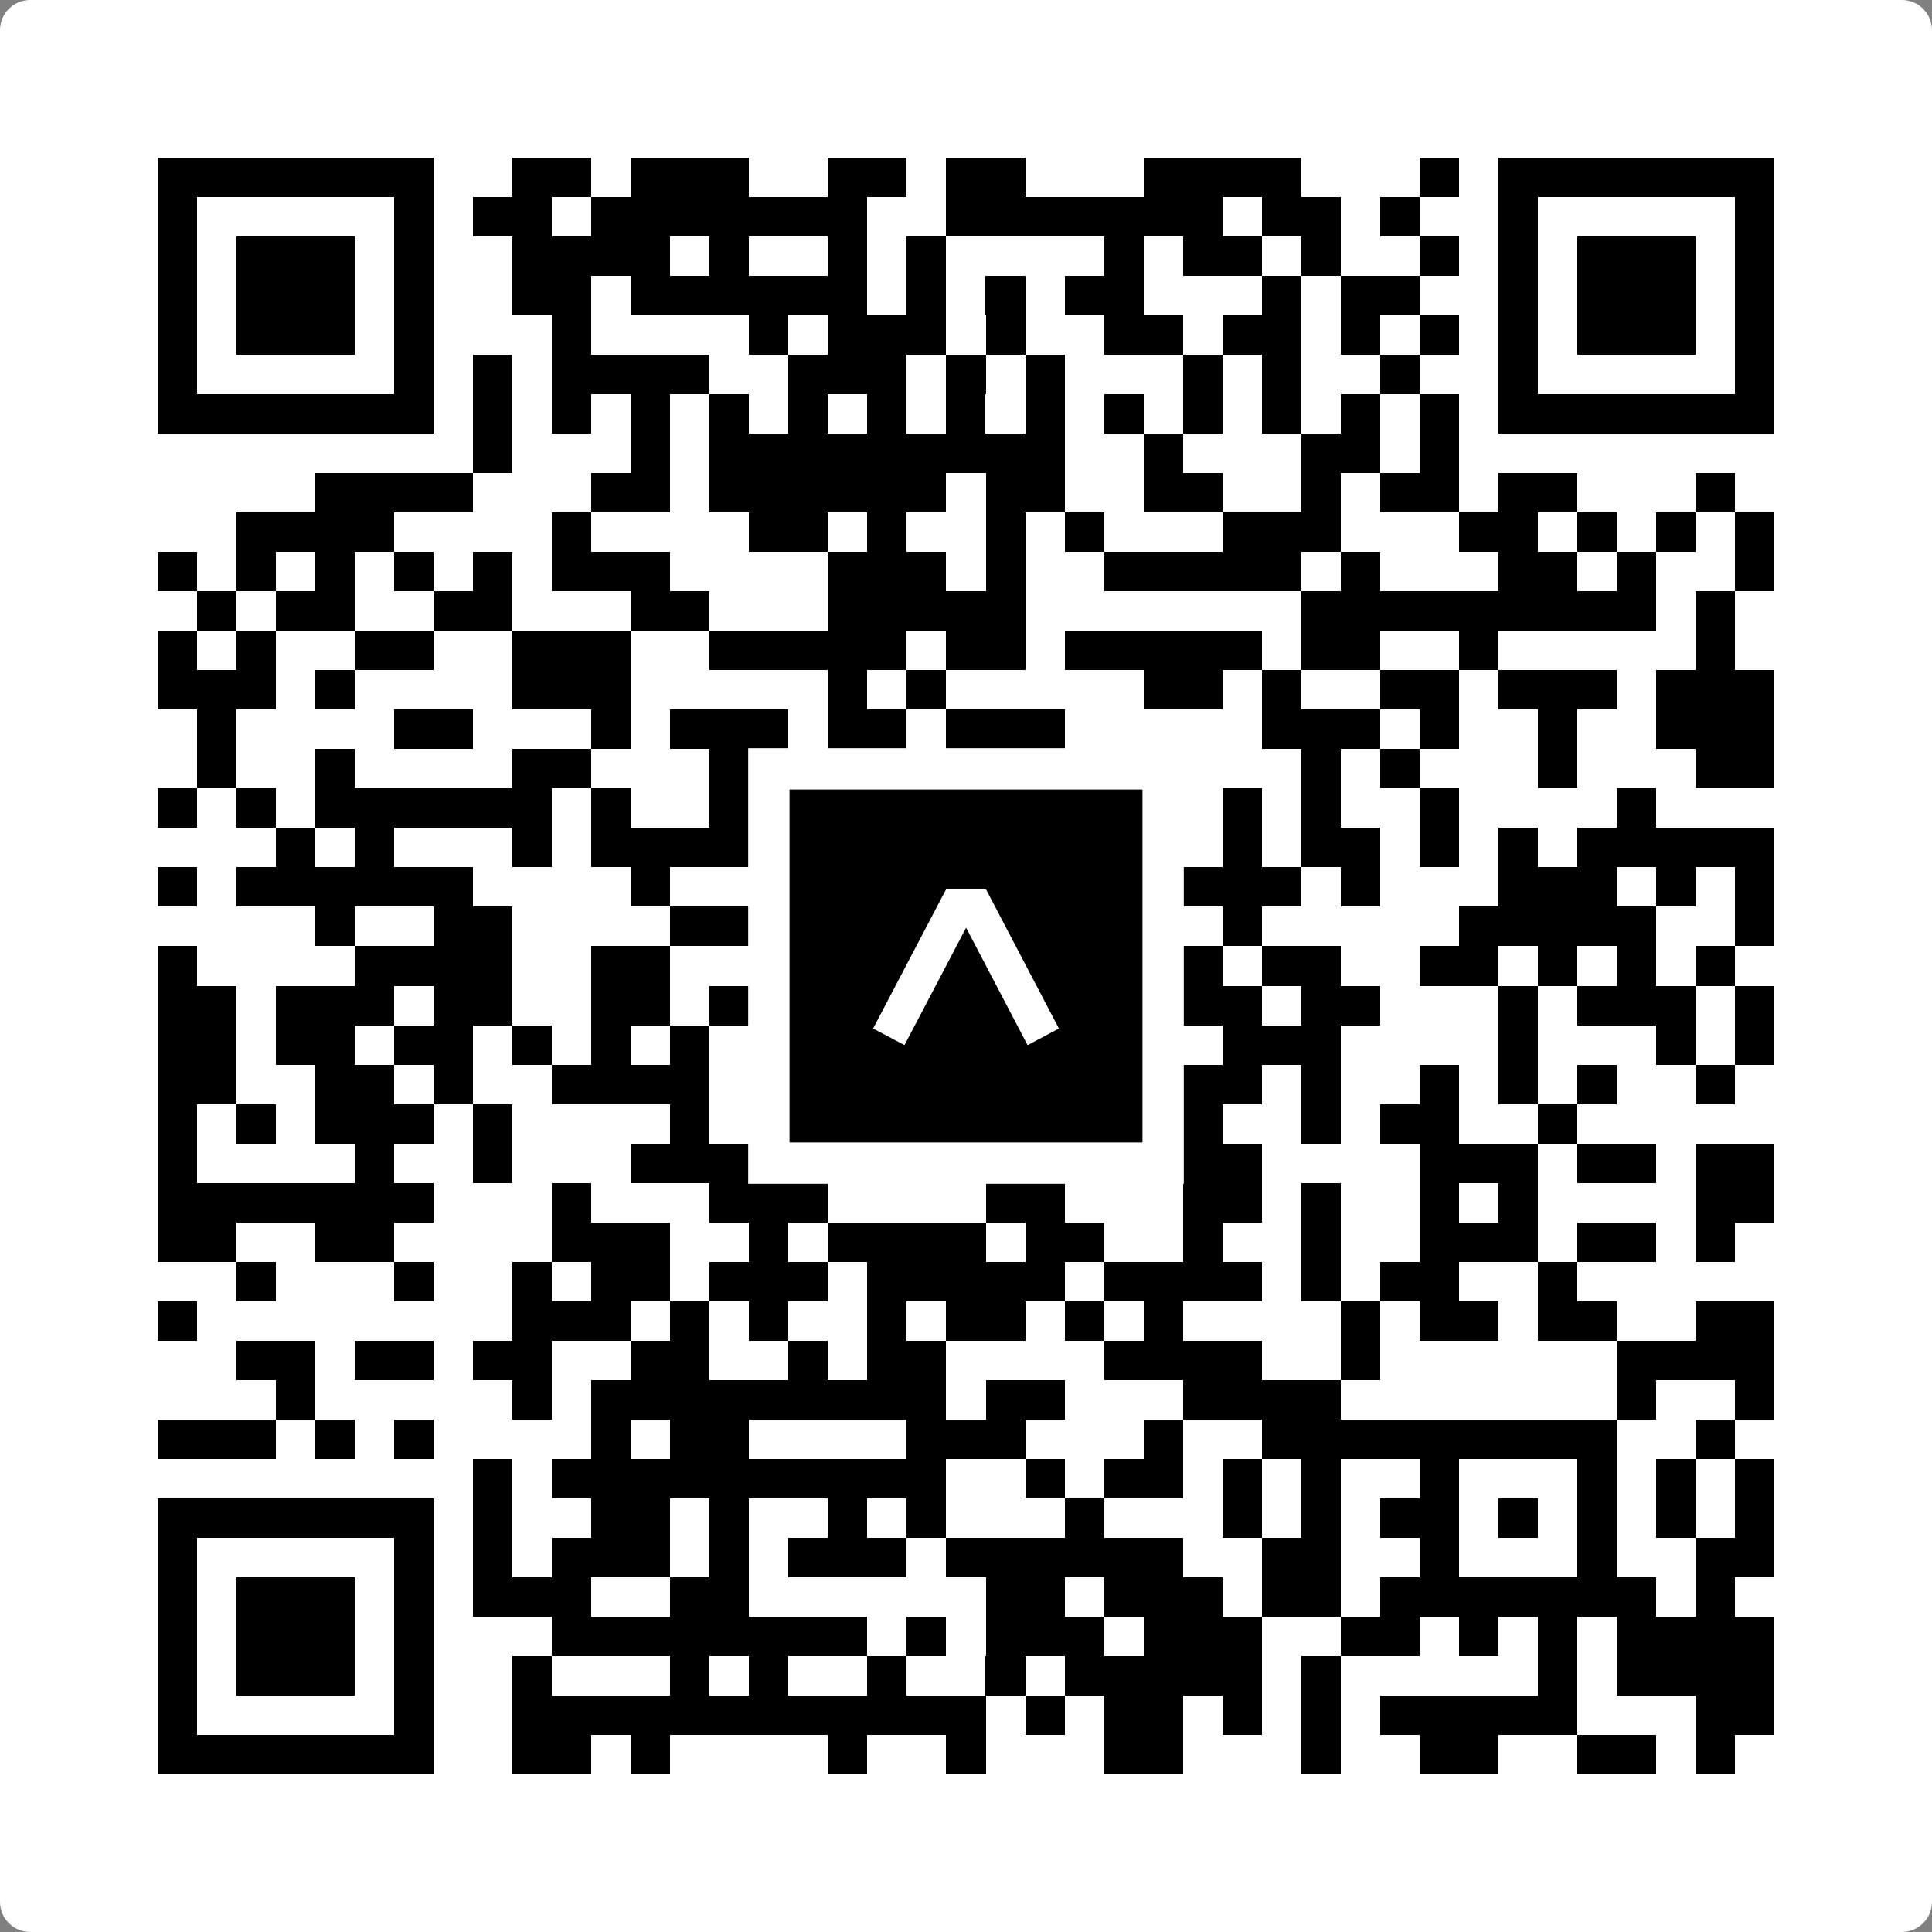 <svg width="512" height="512" viewBox="0 0 512 512" fill="none" xmlns="http://www.w3.org/2000/svg">
    <rect x="0" y="0" width="512" height="512" fill="#808080" stroke="none"/>
    <path d="M0 8C0 3.582 3.582 0 8 0H504C508.418 0 512 3.582 512 8V504C512 508.418 508.418 512 504 512H8C3.582 512 0 508.418 0 504V8Z" fill="white"/>
    <svg xmlns="http://www.w3.org/2000/svg" viewBox="0 0 49 49" shape-rendering="crispEdges" height="512" width="512" x="0" y="0"><path stroke="#000000" d="M4 4.5h7m2 0h2m1 0h3m2 0h2m1 0h2m3 0h4m3 0h1m1 0h7M4 5.5h1m5 0h1m1 0h2m1 0h7m2 0h7m1 0h2m1 0h1m2 0h1m5 0h1M4 6.5h1m1 0h3m1 0h1m2 0h4m1 0h1m2 0h1m1 0h1m4 0h1m1 0h2m1 0h1m2 0h1m1 0h1m1 0h3m1 0h1M4 7.5h1m1 0h3m1 0h1m2 0h2m1 0h6m1 0h1m1 0h1m1 0h2m3 0h1m1 0h2m2 0h1m1 0h3m1 0h1M4 8.5h1m1 0h3m1 0h1m3 0h1m4 0h1m1 0h3m1 0h1m2 0h2m1 0h2m1 0h1m1 0h1m1 0h1m1 0h3m1 0h1M4 9.5h1m5 0h1m1 0h1m1 0h4m2 0h3m1 0h1m1 0h1m3 0h1m1 0h1m2 0h1m2 0h1m5 0h1M4 10.5h7m1 0h1m1 0h1m1 0h1m1 0h1m1 0h1m1 0h1m1 0h1m1 0h1m1 0h1m1 0h1m1 0h1m1 0h1m1 0h1m1 0h7M12 11.5h1m3 0h1m1 0h9m2 0h1m3 0h2m1 0h1M8 12.5h4m3 0h2m1 0h6m1 0h2m2 0h2m2 0h1m1 0h2m1 0h2m3 0h1M6 13.5h4m4 0h1m4 0h2m1 0h1m2 0h1m1 0h1m3 0h3m3 0h2m1 0h1m1 0h1m1 0h1M4 14.5h1m1 0h1m1 0h1m1 0h1m1 0h1m1 0h3m4 0h3m1 0h1m2 0h5m1 0h1m3 0h2m1 0h1m2 0h1M5 15.5h1m1 0h2m2 0h2m3 0h2m3 0h5m7 0h9m1 0h1M4 16.5h1m1 0h1m2 0h2m2 0h3m2 0h5m1 0h2m1 0h5m1 0h2m2 0h1m5 0h1M4 17.5h3m1 0h1m4 0h3m5 0h1m1 0h1m5 0h2m1 0h1m2 0h2m1 0h3m1 0h3M5 18.5h1m4 0h2m3 0h1m1 0h3m1 0h2m1 0h3m5 0h3m1 0h1m2 0h1m2 0h3M5 19.5h1m2 0h1m4 0h2m3 0h1m3 0h4m1 0h1m5 0h1m1 0h1m3 0h1m3 0h2M4 20.5h1m1 0h1m1 0h6m1 0h1m2 0h2m2 0h1m3 0h1m2 0h1m1 0h1m1 0h1m2 0h1m4 0h1M7 21.5h1m1 0h1m3 0h1m1 0h5m2 0h1m3 0h1m4 0h1m1 0h2m1 0h1m1 0h1m1 0h5M4 22.5h1m1 0h6m4 0h1m6 0h1m2 0h3m1 0h3m1 0h1m3 0h3m1 0h1m1 0h1M8 23.5h1m2 0h2m4 0h6m2 0h1m1 0h1m3 0h1m5 0h5m2 0h1M4 24.5h1m4 0h4m2 0h2m2 0h1m2 0h5m1 0h3m1 0h2m2 0h2m1 0h1m1 0h1m1 0h1M4 25.5h2m1 0h3m1 0h2m2 0h2m1 0h4m3 0h1m3 0h3m1 0h2m3 0h1m1 0h3m1 0h1M4 26.5h2m1 0h2m1 0h2m1 0h1m1 0h1m1 0h1m2 0h3m1 0h6m1 0h3m4 0h1m3 0h1m1 0h1M4 27.5h2m2 0h2m1 0h1m2 0h4m1 0h4m4 0h1m2 0h2m1 0h1m2 0h1m1 0h1m1 0h1m2 0h1M4 28.5h1m1 0h1m1 0h3m1 0h1m4 0h1m1 0h1m3 0h2m2 0h1m1 0h2m2 0h1m1 0h2m2 0h1M4 29.5h1m4 0h1m2 0h1m3 0h3m3 0h2m1 0h1m4 0h2m4 0h3m1 0h2m1 0h2M4 30.5h7m3 0h1m3 0h3m4 0h2m3 0h2m1 0h1m2 0h1m1 0h1m4 0h2M4 31.5h2m2 0h2m4 0h3m2 0h1m1 0h4m1 0h2m2 0h1m2 0h1m2 0h3m1 0h2m1 0h1M6 32.5h1m3 0h1m2 0h1m1 0h2m1 0h3m1 0h5m1 0h4m1 0h1m1 0h2m2 0h1M4 33.5h1m8 0h3m1 0h1m1 0h1m2 0h1m1 0h2m1 0h1m1 0h1m4 0h1m1 0h2m1 0h2m2 0h2M6 34.5h2m1 0h2m1 0h2m2 0h2m2 0h1m1 0h2m4 0h4m2 0h1m6 0h4M7 35.5h1m5 0h1m1 0h9m1 0h2m3 0h4m7 0h1m2 0h1M4 36.5h3m1 0h1m1 0h1m4 0h1m1 0h2m4 0h3m3 0h1m2 0h9m2 0h1M12 37.5h1m1 0h10m2 0h1m1 0h2m1 0h1m1 0h1m2 0h1m3 0h1m1 0h1m1 0h1M4 38.5h7m1 0h1m2 0h2m1 0h1m2 0h1m1 0h1m3 0h1m3 0h1m1 0h1m1 0h2m1 0h1m1 0h1m1 0h1m1 0h1M4 39.5h1m5 0h1m1 0h1m1 0h3m1 0h1m1 0h3m1 0h6m2 0h2m2 0h1m3 0h1m2 0h2M4 40.5h1m1 0h3m1 0h1m1 0h3m2 0h2m6 0h2m1 0h3m1 0h2m1 0h7m1 0h1M4 41.5h1m1 0h3m1 0h1m3 0h8m1 0h1m1 0h3m1 0h3m2 0h2m1 0h1m1 0h1m1 0h4M4 42.5h1m1 0h3m1 0h1m2 0h1m3 0h1m1 0h1m2 0h1m2 0h1m1 0h5m1 0h1m5 0h1m1 0h4M4 43.5h1m5 0h1m2 0h12m1 0h1m1 0h2m1 0h1m1 0h1m1 0h5m3 0h2M4 44.5h7m2 0h2m1 0h1m4 0h1m2 0h1m3 0h2m3 0h1m2 0h2m2 0h2m1 0h1"/></svg>

    <rect x="203.755" y="203.755" width="104.49" height="104.49" fill="black" stroke="white" stroke-width="10.949"/>
    <svg x="203.755" y="203.755" width="104.49" height="104.49" viewBox="0 0 116 116" fill="none" xmlns="http://www.w3.org/2000/svg">
      <path d="M63.911 35.496L52.114 35.496L30.667 76.393L39.902 81.271L58.033 46.739L76.117 81.283L85.333 76.385L63.911 35.496Z" fill="white"/>
    </svg>
  </svg>
